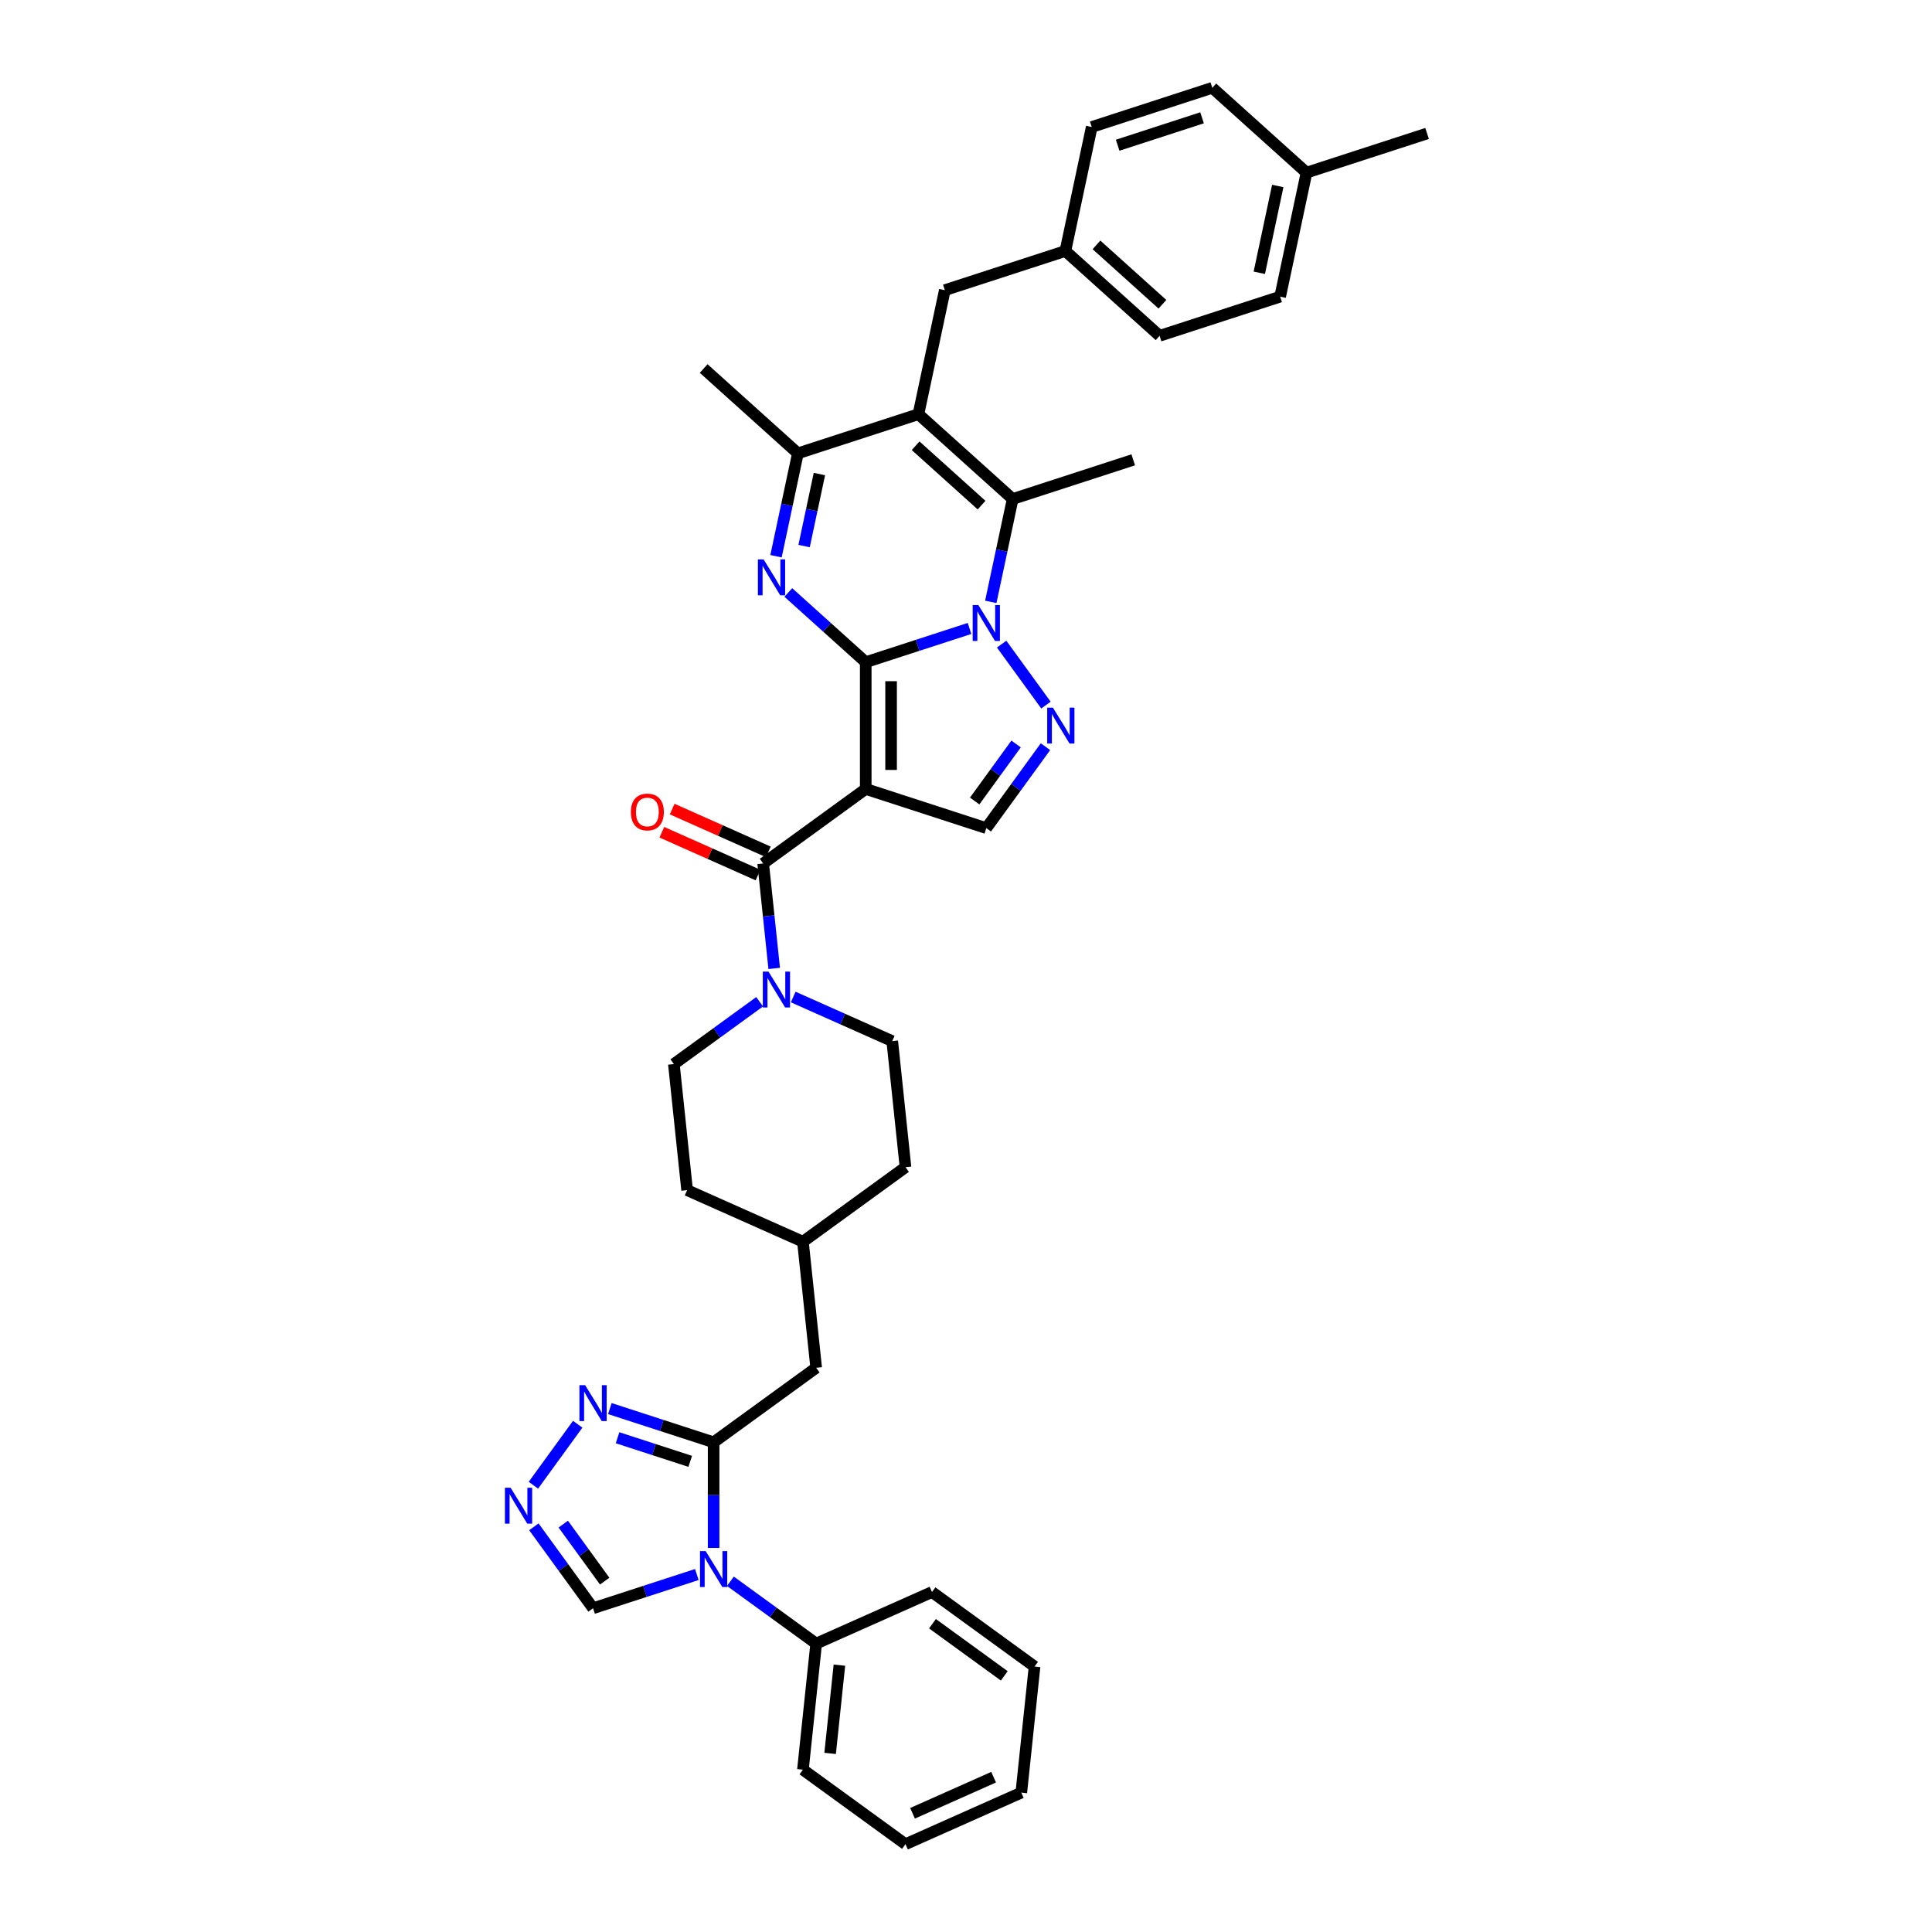<?xml version='1.0' encoding='iso-8859-1'?>
<svg version='1.1' baseProfile='full'
              xmlns='http://www.w3.org/2000/svg'
                      xmlns:rdkit='http://www.rdkit.org/xml'
                      xmlns:xlink='http://www.w3.org/1999/xlink'
                  xml:space='preserve'
width='1000px' height='1000px' viewBox='0 0 1000 1000'>
<!-- END OF HEADER -->
<rect style='opacity:1.0;fill:#FFFFFF;stroke:none' width='1000' height='1000' x='0' y='0'> </rect>
<path class='bond-0' d='M 448.103,342.743 L 474.962,334.016' style='fill:none;fill-rule:evenodd;stroke:#000000;stroke-width:6px;stroke-linecap:butt;stroke-linejoin:miter;stroke-opacity:1' />
<path class='bond-0' d='M 474.962,334.016 L 501.821,325.289' style='fill:none;fill-rule:evenodd;stroke:#0000FF;stroke-width:6px;stroke-linecap:butt;stroke-linejoin:miter;stroke-opacity:1' />
<path class='bond-1' d='M 448.103,342.743 L 448.103,408.361' style='fill:none;fill-rule:evenodd;stroke:#000000;stroke-width:6px;stroke-linecap:butt;stroke-linejoin:miter;stroke-opacity:1' />
<path class='bond-1' d='M 461.227,352.586 L 461.227,398.518' style='fill:none;fill-rule:evenodd;stroke:#000000;stroke-width:6px;stroke-linecap:butt;stroke-linejoin:miter;stroke-opacity:1' />
<path class='bond-2' d='M 448.103,342.743 L 428.065,324.701' style='fill:none;fill-rule:evenodd;stroke:#000000;stroke-width:6px;stroke-linecap:butt;stroke-linejoin:miter;stroke-opacity:1' />
<path class='bond-2' d='M 428.065,324.701 L 408.027,306.659' style='fill:none;fill-rule:evenodd;stroke:#0000FF;stroke-width:6px;stroke-linecap:butt;stroke-linejoin:miter;stroke-opacity:1' />
<path class='bond-4' d='M 512.833,311.534 L 518.492,284.909' style='fill:none;fill-rule:evenodd;stroke:#0000FF;stroke-width:6px;stroke-linecap:butt;stroke-linejoin:miter;stroke-opacity:1' />
<path class='bond-4' d='M 518.492,284.909 L 524.152,258.283' style='fill:none;fill-rule:evenodd;stroke:#000000;stroke-width:6px;stroke-linecap:butt;stroke-linejoin:miter;stroke-opacity:1' />
<path class='bond-5' d='M 518.452,333.398 L 541.381,364.958' style='fill:none;fill-rule:evenodd;stroke:#0000FF;stroke-width:6px;stroke-linecap:butt;stroke-linejoin:miter;stroke-opacity:1' />
<path class='bond-6' d='M 448.103,408.361 L 395.017,446.93' style='fill:none;fill-rule:evenodd;stroke:#000000;stroke-width:6px;stroke-linecap:butt;stroke-linejoin:miter;stroke-opacity:1' />
<path class='bond-10' d='M 448.103,408.361 L 510.509,428.638' style='fill:none;fill-rule:evenodd;stroke:#000000;stroke-width:6px;stroke-linecap:butt;stroke-linejoin:miter;stroke-opacity:1' />
<path class='bond-9' d='M 401.663,287.905 L 407.323,261.279' style='fill:none;fill-rule:evenodd;stroke:#0000FF;stroke-width:6px;stroke-linecap:butt;stroke-linejoin:miter;stroke-opacity:1' />
<path class='bond-9' d='M 407.323,261.279 L 412.982,234.653' style='fill:none;fill-rule:evenodd;stroke:#000000;stroke-width:6px;stroke-linecap:butt;stroke-linejoin:miter;stroke-opacity:1' />
<path class='bond-9' d='M 416.198,282.645 L 420.16,264.007' style='fill:none;fill-rule:evenodd;stroke:#0000FF;stroke-width:6px;stroke-linecap:butt;stroke-linejoin:miter;stroke-opacity:1' />
<path class='bond-9' d='M 420.16,264.007 L 424.121,245.369' style='fill:none;fill-rule:evenodd;stroke:#000000;stroke-width:6px;stroke-linecap:butt;stroke-linejoin:miter;stroke-opacity:1' />
<path class='bond-3' d='M 475.388,214.376 L 412.982,234.653' style='fill:none;fill-rule:evenodd;stroke:#000000;stroke-width:6px;stroke-linecap:butt;stroke-linejoin:miter;stroke-opacity:1' />
<path class='bond-15' d='M 475.388,214.376 L 489.031,150.192' style='fill:none;fill-rule:evenodd;stroke:#000000;stroke-width:6px;stroke-linecap:butt;stroke-linejoin:miter;stroke-opacity:1' />
<path class='bond-39' d='M 475.388,214.376 L 524.152,258.283' style='fill:none;fill-rule:evenodd;stroke:#000000;stroke-width:6px;stroke-linecap:butt;stroke-linejoin:miter;stroke-opacity:1' />
<path class='bond-39' d='M 473.922,230.715 L 508.056,261.449' style='fill:none;fill-rule:evenodd;stroke:#000000;stroke-width:6px;stroke-linecap:butt;stroke-linejoin:miter;stroke-opacity:1' />
<path class='bond-22' d='M 524.152,258.283 L 586.558,238.006' style='fill:none;fill-rule:evenodd;stroke:#000000;stroke-width:6px;stroke-linecap:butt;stroke-linejoin:miter;stroke-opacity:1' />
<path class='bond-38' d='M 541.136,386.484 L 525.822,407.561' style='fill:none;fill-rule:evenodd;stroke:#0000FF;stroke-width:6px;stroke-linecap:butt;stroke-linejoin:miter;stroke-opacity:1' />
<path class='bond-38' d='M 525.822,407.561 L 510.509,428.638' style='fill:none;fill-rule:evenodd;stroke:#000000;stroke-width:6px;stroke-linecap:butt;stroke-linejoin:miter;stroke-opacity:1' />
<path class='bond-38' d='M 525.925,385.093 L 515.205,399.847' style='fill:none;fill-rule:evenodd;stroke:#0000FF;stroke-width:6px;stroke-linecap:butt;stroke-linejoin:miter;stroke-opacity:1' />
<path class='bond-38' d='M 515.205,399.847 L 504.486,414.601' style='fill:none;fill-rule:evenodd;stroke:#000000;stroke-width:6px;stroke-linecap:butt;stroke-linejoin:miter;stroke-opacity:1' />
<path class='bond-11' d='M 395.017,446.93 L 397.872,474.093' style='fill:none;fill-rule:evenodd;stroke:#000000;stroke-width:6px;stroke-linecap:butt;stroke-linejoin:miter;stroke-opacity:1' />
<path class='bond-11' d='M 397.872,474.093 L 400.727,501.256' style='fill:none;fill-rule:evenodd;stroke:#0000FF;stroke-width:6px;stroke-linecap:butt;stroke-linejoin:miter;stroke-opacity:1' />
<path class='bond-18' d='M 397.686,440.935 L 372.799,429.855' style='fill:none;fill-rule:evenodd;stroke:#000000;stroke-width:6px;stroke-linecap:butt;stroke-linejoin:miter;stroke-opacity:1' />
<path class='bond-18' d='M 372.799,429.855 L 347.912,418.775' style='fill:none;fill-rule:evenodd;stroke:#FF0000;stroke-width:6px;stroke-linecap:butt;stroke-linejoin:miter;stroke-opacity:1' />
<path class='bond-18' d='M 392.348,452.924 L 367.461,441.844' style='fill:none;fill-rule:evenodd;stroke:#000000;stroke-width:6px;stroke-linecap:butt;stroke-linejoin:miter;stroke-opacity:1' />
<path class='bond-18' d='M 367.461,441.844 L 342.574,430.764' style='fill:none;fill-rule:evenodd;stroke:#FF0000;stroke-width:6px;stroke-linecap:butt;stroke-linejoin:miter;stroke-opacity:1' />
<path class='bond-7' d='M 369.367,801.217 L 369.367,773.874' style='fill:none;fill-rule:evenodd;stroke:#0000FF;stroke-width:6px;stroke-linecap:butt;stroke-linejoin:miter;stroke-opacity:1' />
<path class='bond-7' d='M 369.367,773.874 L 369.367,746.532' style='fill:none;fill-rule:evenodd;stroke:#000000;stroke-width:6px;stroke-linecap:butt;stroke-linejoin:miter;stroke-opacity:1' />
<path class='bond-14' d='M 360.679,814.972 L 333.82,823.699' style='fill:none;fill-rule:evenodd;stroke:#0000FF;stroke-width:6px;stroke-linecap:butt;stroke-linejoin:miter;stroke-opacity:1' />
<path class='bond-14' d='M 333.82,823.699 L 306.961,832.426' style='fill:none;fill-rule:evenodd;stroke:#000000;stroke-width:6px;stroke-linecap:butt;stroke-linejoin:miter;stroke-opacity:1' />
<path class='bond-17' d='M 378.055,818.461 L 400.254,834.59' style='fill:none;fill-rule:evenodd;stroke:#0000FF;stroke-width:6px;stroke-linecap:butt;stroke-linejoin:miter;stroke-opacity:1' />
<path class='bond-17' d='M 400.254,834.59 L 422.453,850.718' style='fill:none;fill-rule:evenodd;stroke:#000000;stroke-width:6px;stroke-linecap:butt;stroke-linejoin:miter;stroke-opacity:1' />
<path class='bond-8' d='M 369.367,746.532 L 422.453,707.963' style='fill:none;fill-rule:evenodd;stroke:#000000;stroke-width:6px;stroke-linecap:butt;stroke-linejoin:miter;stroke-opacity:1' />
<path class='bond-12' d='M 369.367,746.532 L 342.508,737.805' style='fill:none;fill-rule:evenodd;stroke:#000000;stroke-width:6px;stroke-linecap:butt;stroke-linejoin:miter;stroke-opacity:1' />
<path class='bond-12' d='M 342.508,737.805 L 315.649,729.077' style='fill:none;fill-rule:evenodd;stroke:#0000FF;stroke-width:6px;stroke-linecap:butt;stroke-linejoin:miter;stroke-opacity:1' />
<path class='bond-12' d='M 357.254,756.395 L 338.453,750.286' style='fill:none;fill-rule:evenodd;stroke:#000000;stroke-width:6px;stroke-linecap:butt;stroke-linejoin:miter;stroke-opacity:1' />
<path class='bond-12' d='M 338.453,750.286 L 319.651,744.177' style='fill:none;fill-rule:evenodd;stroke:#0000FF;stroke-width:6px;stroke-linecap:butt;stroke-linejoin:miter;stroke-opacity:1' />
<path class='bond-29' d='M 412.982,234.653 L 364.219,190.746' style='fill:none;fill-rule:evenodd;stroke:#000000;stroke-width:6px;stroke-linecap:butt;stroke-linejoin:miter;stroke-opacity:1' />
<path class='bond-19' d='M 393.188,518.5 L 370.989,534.629' style='fill:none;fill-rule:evenodd;stroke:#0000FF;stroke-width:6px;stroke-linecap:butt;stroke-linejoin:miter;stroke-opacity:1' />
<path class='bond-19' d='M 370.989,534.629 L 348.79,550.757' style='fill:none;fill-rule:evenodd;stroke:#000000;stroke-width:6px;stroke-linecap:butt;stroke-linejoin:miter;stroke-opacity:1' />
<path class='bond-20' d='M 410.564,516.056 L 436.192,527.467' style='fill:none;fill-rule:evenodd;stroke:#0000FF;stroke-width:6px;stroke-linecap:butt;stroke-linejoin:miter;stroke-opacity:1' />
<path class='bond-20' d='M 436.192,527.467 L 461.821,538.877' style='fill:none;fill-rule:evenodd;stroke:#000000;stroke-width:6px;stroke-linecap:butt;stroke-linejoin:miter;stroke-opacity:1' />
<path class='bond-13' d='M 299.019,737.187 L 276.089,768.746' style='fill:none;fill-rule:evenodd;stroke:#0000FF;stroke-width:6px;stroke-linecap:butt;stroke-linejoin:miter;stroke-opacity:1' />
<path class='bond-42' d='M 276.335,790.272 L 291.648,811.349' style='fill:none;fill-rule:evenodd;stroke:#0000FF;stroke-width:6px;stroke-linecap:butt;stroke-linejoin:miter;stroke-opacity:1' />
<path class='bond-42' d='M 291.648,811.349 L 306.961,832.426' style='fill:none;fill-rule:evenodd;stroke:#000000;stroke-width:6px;stroke-linecap:butt;stroke-linejoin:miter;stroke-opacity:1' />
<path class='bond-42' d='M 291.546,788.882 L 302.265,803.635' style='fill:none;fill-rule:evenodd;stroke:#0000FF;stroke-width:6px;stroke-linecap:butt;stroke-linejoin:miter;stroke-opacity:1' />
<path class='bond-42' d='M 302.265,803.635 L 312.984,818.389' style='fill:none;fill-rule:evenodd;stroke:#000000;stroke-width:6px;stroke-linecap:butt;stroke-linejoin:miter;stroke-opacity:1' />
<path class='bond-21' d='M 489.031,150.192 L 551.437,129.915' style='fill:none;fill-rule:evenodd;stroke:#000000;stroke-width:6px;stroke-linecap:butt;stroke-linejoin:miter;stroke-opacity:1' />
<path class='bond-16' d='M 422.453,707.963 L 415.594,642.704' style='fill:none;fill-rule:evenodd;stroke:#000000;stroke-width:6px;stroke-linecap:butt;stroke-linejoin:miter;stroke-opacity:1' />
<path class='bond-32' d='M 422.453,850.718 L 415.594,915.976' style='fill:none;fill-rule:evenodd;stroke:#000000;stroke-width:6px;stroke-linecap:butt;stroke-linejoin:miter;stroke-opacity:1' />
<path class='bond-32' d='M 434.476,861.879 L 429.674,907.559' style='fill:none;fill-rule:evenodd;stroke:#000000;stroke-width:6px;stroke-linecap:butt;stroke-linejoin:miter;stroke-opacity:1' />
<path class='bond-33' d='M 422.453,850.718 L 482.398,824.029' style='fill:none;fill-rule:evenodd;stroke:#000000;stroke-width:6px;stroke-linecap:butt;stroke-linejoin:miter;stroke-opacity:1' />
<path class='bond-25' d='M 348.79,550.757 L 355.649,616.015' style='fill:none;fill-rule:evenodd;stroke:#000000;stroke-width:6px;stroke-linecap:butt;stroke-linejoin:miter;stroke-opacity:1' />
<path class='bond-24' d='M 461.821,538.877 L 468.68,604.135' style='fill:none;fill-rule:evenodd;stroke:#000000;stroke-width:6px;stroke-linecap:butt;stroke-linejoin:miter;stroke-opacity:1' />
<path class='bond-27' d='M 551.437,129.915 L 565.08,65.731' style='fill:none;fill-rule:evenodd;stroke:#000000;stroke-width:6px;stroke-linecap:butt;stroke-linejoin:miter;stroke-opacity:1' />
<path class='bond-28' d='M 551.437,129.915 L 600.2,173.822' style='fill:none;fill-rule:evenodd;stroke:#000000;stroke-width:6px;stroke-linecap:butt;stroke-linejoin:miter;stroke-opacity:1' />
<path class='bond-28' d='M 567.533,126.749 L 601.667,157.483' style='fill:none;fill-rule:evenodd;stroke:#000000;stroke-width:6px;stroke-linecap:butt;stroke-linejoin:miter;stroke-opacity:1' />
<path class='bond-23' d='M 415.594,642.704 L 468.68,604.135' style='fill:none;fill-rule:evenodd;stroke:#000000;stroke-width:6px;stroke-linecap:butt;stroke-linejoin:miter;stroke-opacity:1' />
<path class='bond-40' d='M 415.594,642.704 L 355.649,616.015' style='fill:none;fill-rule:evenodd;stroke:#000000;stroke-width:6px;stroke-linecap:butt;stroke-linejoin:miter;stroke-opacity:1' />
<path class='bond-26' d='M 676.249,89.361 L 662.607,153.545' style='fill:none;fill-rule:evenodd;stroke:#000000;stroke-width:6px;stroke-linecap:butt;stroke-linejoin:miter;stroke-opacity:1' />
<path class='bond-26' d='M 661.366,96.26 L 651.816,141.189' style='fill:none;fill-rule:evenodd;stroke:#000000;stroke-width:6px;stroke-linecap:butt;stroke-linejoin:miter;stroke-opacity:1' />
<path class='bond-34' d='M 676.249,89.361 L 738.655,69.084' style='fill:none;fill-rule:evenodd;stroke:#000000;stroke-width:6px;stroke-linecap:butt;stroke-linejoin:miter;stroke-opacity:1' />
<path class='bond-41' d='M 676.249,89.361 L 627.486,45.455' style='fill:none;fill-rule:evenodd;stroke:#000000;stroke-width:6px;stroke-linecap:butt;stroke-linejoin:miter;stroke-opacity:1' />
<path class='bond-31' d='M 565.08,65.731 L 627.486,45.455' style='fill:none;fill-rule:evenodd;stroke:#000000;stroke-width:6px;stroke-linecap:butt;stroke-linejoin:miter;stroke-opacity:1' />
<path class='bond-31' d='M 578.496,75.171 L 622.18,60.977' style='fill:none;fill-rule:evenodd;stroke:#000000;stroke-width:6px;stroke-linecap:butt;stroke-linejoin:miter;stroke-opacity:1' />
<path class='bond-30' d='M 600.2,173.822 L 662.607,153.545' style='fill:none;fill-rule:evenodd;stroke:#000000;stroke-width:6px;stroke-linecap:butt;stroke-linejoin:miter;stroke-opacity:1' />
<path class='bond-35' d='M 415.594,915.976 L 468.68,954.545' style='fill:none;fill-rule:evenodd;stroke:#000000;stroke-width:6px;stroke-linecap:butt;stroke-linejoin:miter;stroke-opacity:1' />
<path class='bond-36' d='M 482.398,824.029 L 535.483,862.598' style='fill:none;fill-rule:evenodd;stroke:#000000;stroke-width:6px;stroke-linecap:butt;stroke-linejoin:miter;stroke-opacity:1' />
<path class='bond-36' d='M 482.647,840.432 L 519.807,867.43' style='fill:none;fill-rule:evenodd;stroke:#000000;stroke-width:6px;stroke-linecap:butt;stroke-linejoin:miter;stroke-opacity:1' />
<path class='bond-43' d='M 468.68,954.545 L 528.624,927.856' style='fill:none;fill-rule:evenodd;stroke:#000000;stroke-width:6px;stroke-linecap:butt;stroke-linejoin:miter;stroke-opacity:1' />
<path class='bond-43' d='M 472.334,938.553 L 514.295,919.871' style='fill:none;fill-rule:evenodd;stroke:#000000;stroke-width:6px;stroke-linecap:butt;stroke-linejoin:miter;stroke-opacity:1' />
<path class='bond-37' d='M 535.483,862.598 L 528.624,927.856' style='fill:none;fill-rule:evenodd;stroke:#000000;stroke-width:6px;stroke-linecap:butt;stroke-linejoin:miter;stroke-opacity:1' />
<path  class='atom-1' d='M 506.401 313.175
L 512.491 323.018
Q 513.094 323.989, 514.066 325.747
Q 515.037 327.506, 515.089 327.611
L 515.089 313.175
L 517.556 313.175
L 517.556 331.758
L 515.01 331.758
L 508.475 320.996
Q 507.714 319.737, 506.9 318.293
Q 506.113 316.849, 505.877 316.403
L 505.877 331.758
L 503.462 331.758
L 503.462 313.175
L 506.401 313.175
' fill='#0000FF'/>
<path  class='atom-3' d='M 395.232 289.545
L 401.321 299.388
Q 401.925 300.359, 402.896 302.117
Q 403.867 303.876, 403.92 303.981
L 403.92 289.545
L 406.387 289.545
L 406.387 308.128
L 403.841 308.128
L 397.306 297.367
Q 396.544 296.107, 395.731 294.663
Q 394.943 293.22, 394.707 292.773
L 394.707 308.128
L 392.292 308.128
L 392.292 289.545
L 395.232 289.545
' fill='#0000FF'/>
<path  class='atom-6' d='M 544.971 366.261
L 551.06 376.103
Q 551.664 377.074, 552.635 378.833
Q 553.606 380.592, 553.658 380.696
L 553.658 366.261
L 556.126 366.261
L 556.126 384.844
L 553.58 384.844
L 547.044 374.082
Q 546.283 372.822, 545.469 371.379
Q 544.682 369.935, 544.446 369.489
L 544.446 384.844
L 542.031 384.844
L 542.031 366.261
L 544.971 366.261
' fill='#0000FF'/>
<path  class='atom-8' d='M 365.26 802.858
L 371.349 812.7
Q 371.953 813.672, 372.924 815.43
Q 373.895 817.189, 373.947 817.294
L 373.947 802.858
L 376.415 802.858
L 376.415 821.441
L 373.869 821.441
L 367.333 810.679
Q 366.572 809.419, 365.758 807.976
Q 364.971 806.532, 364.735 806.086
L 364.735 821.441
L 362.32 821.441
L 362.32 802.858
L 365.26 802.858
' fill='#0000FF'/>
<path  class='atom-12' d='M 397.769 502.897
L 403.858 512.739
Q 404.462 513.71, 405.433 515.469
Q 406.404 517.228, 406.456 517.333
L 406.456 502.897
L 408.924 502.897
L 408.924 521.48
L 406.378 521.48
L 399.842 510.718
Q 399.081 509.458, 398.267 508.015
Q 397.48 506.571, 397.244 506.125
L 397.244 521.48
L 394.829 521.48
L 394.829 502.897
L 397.769 502.897
' fill='#0000FF'/>
<path  class='atom-13' d='M 302.853 716.963
L 308.943 726.806
Q 309.546 727.777, 310.518 729.536
Q 311.489 731.294, 311.541 731.399
L 311.541 716.963
L 314.008 716.963
L 314.008 735.546
L 311.462 735.546
L 304.927 724.785
Q 304.166 723.525, 303.352 722.081
Q 302.565 720.638, 302.329 720.192
L 302.329 735.546
L 299.914 735.546
L 299.914 716.963
L 302.853 716.963
' fill='#0000FF'/>
<path  class='atom-14' d='M 264.284 770.049
L 270.374 779.892
Q 270.977 780.863, 271.949 782.621
Q 272.92 784.38, 272.972 784.485
L 272.972 770.049
L 275.439 770.049
L 275.439 788.632
L 272.893 788.632
L 266.358 777.871
Q 265.597 776.611, 264.783 775.167
Q 263.996 773.724, 263.759 773.277
L 263.759 788.632
L 261.345 788.632
L 261.345 770.049
L 264.284 770.049
' fill='#0000FF'/>
<path  class='atom-19' d='M 326.542 420.293
Q 326.542 415.831, 328.747 413.338
Q 330.952 410.844, 335.073 410.844
Q 339.193 410.844, 341.398 413.338
Q 343.603 415.831, 343.603 420.293
Q 343.603 424.808, 341.372 427.38
Q 339.141 429.926, 335.073 429.926
Q 330.978 429.926, 328.747 427.38
Q 326.542 424.834, 326.542 420.293
M 335.073 427.826
Q 337.907 427.826, 339.43 425.936
Q 340.978 424.02, 340.978 420.293
Q 340.978 416.645, 339.43 414.808
Q 337.907 412.944, 335.073 412.944
Q 332.238 412.944, 330.689 414.781
Q 329.167 416.619, 329.167 420.293
Q 329.167 424.047, 330.689 425.936
Q 332.238 427.826, 335.073 427.826
' fill='#FF0000'/>
</svg>
